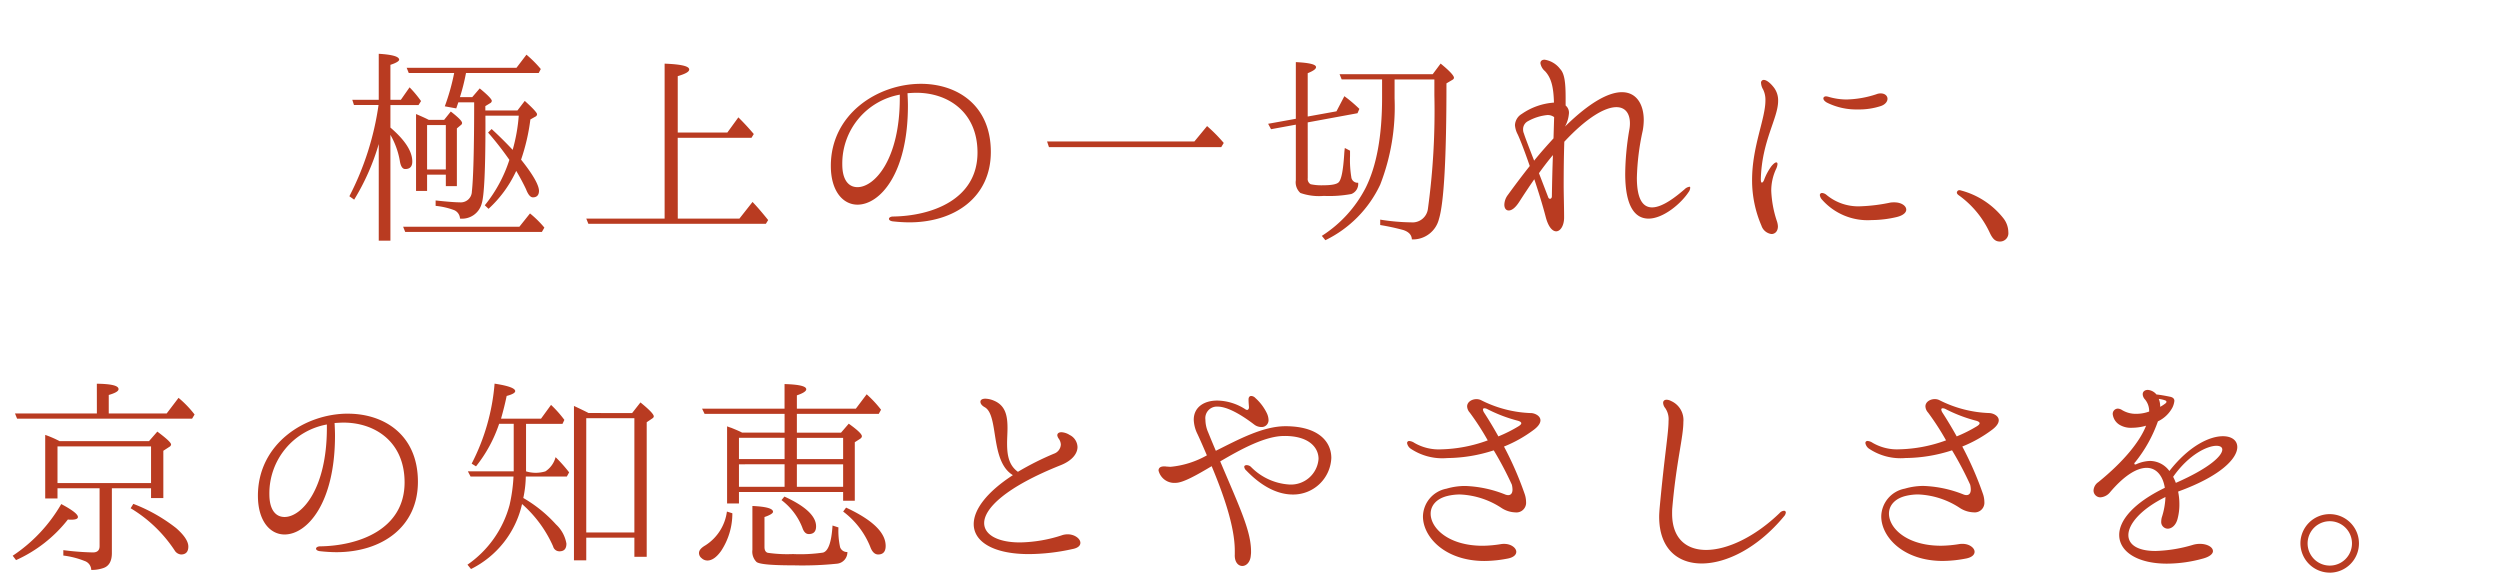 <svg xmlns="http://www.w3.org/2000/svg" width="288" height="67"><defs><clipPath id="a"><path fill="none" stroke="#707070" d="M576 1398h288v67H576z"/></clipPath></defs><g clip-path="url(#a)" transform="translate(-576 -1398)"><path fill="#b93b21" d="M619.632 1425.728h1.344v-12.192a9.1 9.1 0 0 1 1.08 2.976c.1.648.312.96.624.96.552 0 .816-.288.816-.864 0-1.176-.84-2.472-2.52-3.912v-2.596h3.24l.288-.456a13 13 0 0 0-1.32-1.584l-1.008 1.44h-1.2v-4.032c.672-.216 1.008-.432 1.008-.6-.024-.36-.792-.576-2.352-.672v5.3h-3.048l.192.6h2.832a32.9 32.9 0 0 1-3.36 10.512l.552.392a26.5 26.5 0 0 0 2.832-6.408Zm12.288-14.4h3.84a19.8 19.8 0 0 1-.7 3.936 45 45 0 0 0-2.424-2.4l-.408.408a36 36 0 0 1 2.452 3.144 16.1 16.1 0 0 1-2.832 5.232l.432.408a13.7 13.7 0 0 0 3.12-4.224l.072-.144c.552.936.912 1.656 1.128 2.112q.36.936.792.936c.456 0 .7-.264.7-.768-.024-.672-.7-1.872-2.064-3.576a23 23 0 0 0 1.072-4.632l.552-.312a.32.32 0 0 0 .216-.288c0-.168-.48-.7-1.416-1.536l-.84 1.1h-3.7v-.5l.552-.336a.34.34 0 0 0 .192-.264c0-.192-.456-.672-1.392-1.44l-.864 1.008h-1.416a24 24 0 0 0 .7-2.784h8.376l.24-.456a13.5 13.5 0 0 0-1.652-1.652l-1.148 1.508h-12.652l.24.6h5.232a25 25 0 0 1-1.08 3.84l1.32.24.24-.7h1.824c0 5.4-.1 8.832-.264 10.272a1.28 1.28 0 0 1-1.416 1.248c-.5 0-1.44-.072-2.76-.216v.624a8.4 8.4 0 0 1 2.04.456 1.11 1.11 0 0 1 .768 1.008 2.34 2.34 0 0 0 2.5-1.728c.288-.888.432-3.936.432-9.192Zm-6.528.48c-.312-.168-.792-.384-1.464-.672v8.856h1.272v-1.872h2.16v1.32h1.272v-6.648l.456-.384a.29.29 0 0 0 .144-.24c0-.216-.432-.648-1.3-1.32l-.768.96Zm-.192.6h2.16v5.112h-2.16Zm10.632 11.712H622.44l.24.6h15.744l.288-.5a12 12 0 0 0-1.656-1.632Zm18.24-10.248h8.5l.264-.432a29 29 0 0 0-1.776-1.92l-1.272 1.752h-5.712v-6.5c.888-.264 1.32-.5 1.32-.768 0-.384-.936-.6-2.832-.672v17.852h-9.024l.24.6h20.448l.264-.432q-1.008-1.26-1.8-2.088l-1.512 1.92h-7.1Zm28.008-6.216c-4.944 0-10.368 3.456-10.368 9.456 0 2.9 1.392 4.464 3.072 4.464 2.568 0 5.808-3.552 5.808-11.4 0-.48-.024-.936-.048-1.44.36-.024.7-.048 1.032-.048 3.624 0 7.032 2.208 7.032 6.888 0 5.424-5.3 7.32-9.792 7.368-.264.024-.408.144-.408.264s.12.24.408.288a18 18 0 0 0 1.92.12c5.232 0 9.408-2.88 9.408-8.112 0-5.404-3.888-7.848-8.064-7.848m-2.424 1.656c0 7.032-2.9 10.248-4.872 10.248-1.056 0-1.752-.864-1.752-2.616a8.06 8.06 0 0 1 6.624-8.04Zm33.936 4.988h-16.968l.216.648h19.848l.288-.48a18 18 0 0 0-1.92-1.944Zm13.056-2.2 5.736-1.056.216-.5a17 17 0 0 0-1.344-1.176l-.384-.288-.912 1.744-3.312.6v-4.992c.648-.264.96-.48.96-.7 0-.312-.768-.5-2.328-.576v6.528l-3.192.576.336.624 2.856-.524v6.408a1.64 1.64 0 0 0 .528 1.464 6.5 6.5 0 0 0 2.692.336 14 14 0 0 0 3.168-.216 1.24 1.24 0 0 0 .792-1.3.725.725 0 0 1-.792-.672 12.3 12.3 0 0 1-.144-2.4v-.62l-.6-.312a9 9 0 0 0-.072.744c-.12 1.8-.312 2.856-.624 3.192q-.324.36-1.8.36a6 6 0 0 1-1.44-.12.69.69 0 0 1-.336-.7Zm10.008-4.944h4.584v1.8a83 83 0 0 1-.744 13.1 1.783 1.783 0 0 1-1.92 1.56 24 24 0 0 1-3.576-.316v.624a26 26 0 0 1 2.664.576c.648.216.96.576.984 1.08a3.09 3.09 0 0 0 3.12-2.352q.864-2.808.864-15.624l.648-.384c.144-.072.216-.168.216-.264 0-.24-.5-.792-1.536-1.632l-.912 1.224H730.32l.24.6h4.656v2.112c0 4.392-.624 7.848-1.9 10.392a14.36 14.36 0 0 1-5.04 5.52l.408.5a13.5 13.5 0 0 0 6.316-6.4 24.7 24.7 0 0 0 1.656-9.936Zm33.96 12.36a1 1 0 0 0-.552.288c-.816.7-2.472 2.088-3.744 2.088-.984 0-1.752-.816-1.752-3.408a28 28 0 0 1 .672-5.424 7 7 0 0 0 .12-1.224c0-1.752-.792-3.216-2.52-3.216-1.464 0-3.624 1.08-6.552 3.96a3.8 3.8 0 0 0 .456-1.536 1.07 1.07 0 0 0-.384-.888v-.888c0-1.728-.12-2.784-.624-3.312a2.78 2.78 0 0 0-1.8-1.08c-.288 0-.48.144-.48.408a1.52 1.52 0 0 0 .528.912c.72.768.984 1.824 1.032 3.624a7.4 7.4 0 0 0-3.7 1.3 1.59 1.59 0 0 0-.792 1.3 2.7 2.7 0 0 0 .312 1.056c.24.5.792 1.9 1.392 3.648-.788.996-1.628 2.1-2.516 3.324a1.97 1.97 0 0 0-.412 1.128c0 .408.192.672.5.672.336 0 .744-.264 1.224-1.008q.9-1.4 1.728-2.592c.48 1.44.96 2.976 1.32 4.368.312 1.176.792 1.632 1.2 1.632.48 0 .912-.648.912-1.584 0-1.344-.048-2.592-.048-3.744 0-1.872.024-3.528.072-4.992 2.616-2.808 4.7-3.984 6-3.984 1.008 0 1.56.7 1.56 1.872a4 4 0 0 1-.072.744 31.5 31.5 0 0 0-.472 5.04c0 3.912 1.2 5.184 2.688 5.184 1.68 0 3.72-1.7 4.608-3.048a.9.9 0 0 0 .192-.5c0-.1-.024-.124-.096-.124Zm-19.056-6.124a1.1 1.1 0 0 1-.1-.48 1.04 1.04 0 0 1 .576-.96 5.7 5.7 0 0 1 2.232-.7 1.22 1.22 0 0 1 .768.24l-.072 2.448c-.7.768-1.464 1.608-2.232 2.568-.716-1.844-1.076-2.78-1.172-3.116m3.216 7.224c0 .192-.12.288-.216.288a.23.23 0 0 1-.192-.144l-1.08-2.808a34 34 0 0 1 1.608-2.088 215 215 0 0 0-.12 4.752m25.296 4.344c.408 0 .744-.312.744-.888a2.2 2.2 0 0 0-.12-.6 12.6 12.6 0 0 1-.648-3.5 5.9 5.9 0 0 1 .576-2.544 1.6 1.6 0 0 0 .144-.528c0-.12-.048-.192-.144-.192-.12 0-.312.144-.552.432a6.4 6.4 0 0 0-.84 1.56c-.072.216-.192.336-.264.336s-.12-.12-.12-.384c.1-4.392 1.992-7.032 1.992-9.024a2.43 2.43 0 0 0-.48-1.536c-.48-.624-.912-.888-1.176-.888a.317.317 0 0 0-.312.36 1.64 1.64 0 0 0 .24.744 2.7 2.7 0 0 1 .264 1.272c0 2.112-1.536 5.3-1.536 9.144a13.2 13.2 0 0 0 1.08 5.276 1.41 1.41 0 0 0 1.152.96m9.96-14.352a8 8 0 0 0 2.616-.384c.528-.168.792-.528.792-.84 0-.336-.288-.624-.792-.624a1.3 1.3 0 0 0-.5.1 11.7 11.7 0 0 1-3.408.6 7.4 7.4 0 0 1-2.112-.312 1.2 1.2 0 0 0-.264-.048c-.192 0-.312.1-.312.24s.12.312.408.48a7.6 7.6 0 0 0 3.572.788m1.584 12.744a12.7 12.7 0 0 0 2.928-.36c.744-.192 1.056-.528 1.056-.84 0-.432-.552-.84-1.368-.84a3 3 0 0 0-.456.024 20 20 0 0 1-3.528.432 5.72 5.72 0 0 1-3.84-1.32.9.9 0 0 0-.5-.216.247.247 0 0 0-.264.24 1 1 0 0 0 .192.456 7 7 0 0 0 5.78 2.424m14.76 2.472a.96.96 0 0 0 .984-1.08 2.64 2.64 0 0 0-.576-1.608 9.22 9.22 0 0 0-4.872-3.192c-.216-.072-.36-.024-.432.1q-.144.216.144.432a11 11 0 0 1 3.6 4.344c.336.716.648 1.004 1.152 1.004m-219.216 19.808h-9.432l.24.6h20.16l.288-.48a12 12 0 0 0-1.848-1.92l-1.368 1.8h-6.672v-2.132c.744-.216 1.128-.432 1.128-.672 0-.408-.84-.6-2.5-.624Zm6.24 8.616v1.128h1.416v-5.448l.7-.456a.34.34 0 0 0 .192-.264c0-.216-.528-.7-1.584-1.488l-.96 1.1h-10.3a12 12 0 0 0-1.656-.72v7.32h1.416v-1.172h4.848v6.672c0 .48-.264.72-.768.72a31 31 0 0 1-3.408-.264v.624a9.8 9.8 0 0 1 2.448.624 1.12 1.12 0 0 1 .768 1.032 4.1 4.1 0 0 0 1.392-.216c.648-.216.984-.792.984-1.728v-7.464Zm0-.6h-10.776v-4.224H593.4Zm-2.352 2.9a15.8 15.8 0 0 1 5.064 4.848.95.95 0 0 0 .744.48c.552 0 .84-.312.84-.912s-.48-1.32-1.416-2.136a19 19 0 0 0-4.92-2.784Zm-13.2 5.976a15.8 15.8 0 0 0 5.976-4.68 2 2 0 0 0 .384.024c.5 0 .768-.1.768-.312 0-.312-.648-.816-1.92-1.488a17.84 17.84 0 0 1-5.592 5.952Zm38.232-16.872c-4.944 0-10.368 3.456-10.368 9.456 0 2.9 1.392 4.464 3.072 4.464 2.568 0 5.808-3.552 5.808-11.4 0-.48-.024-.936-.048-1.44.36-.024.7-.048 1.032-.048 3.624 0 7.032 2.208 7.032 6.888 0 5.424-5.3 7.32-9.792 7.368-.264.024-.408.144-.408.264s.12.24.408.288a18 18 0 0 0 1.92.12c5.232 0 9.408-2.88 9.408-8.112 0-5.4-3.888-7.844-8.064-7.844Zm-2.424 1.656c0 7.032-2.9 10.248-4.872 10.248-1.056 0-1.752-.864-1.752-2.616a8.06 8.06 0 0 1 6.624-8.04Zm22.944-.48h4.2l.216-.456a13 13 0 0 0-1.536-1.728l-1.152 1.584h-4.608c.264-.936.48-1.8.648-2.616.648-.168.984-.36.984-.552q0-.5-2.376-.864a24.3 24.3 0 0 1-2.64 9.216l.5.312a16 16 0 0 0 2.664-4.9h1.68v5.476h-5.28l.312.6h4.944a18.7 18.7 0 0 1-.456 3.288 12.2 12.2 0 0 1-4.848 6.864l.408.5a11.07 11.07 0 0 0 5.88-7.488 14.05 14.05 0 0 1 3.576 4.872.75.75 0 0 0 .72.576c.552 0 .816-.288.816-.888a3.9 3.9 0 0 0-1.2-2.208 15.5 15.5 0 0 0-3.768-3.048 12.7 12.7 0 0 0 .288-2.472h4.728l.264-.48a17 17 0 0 0-1.56-1.752 2.8 2.8 0 0 1-1.172 1.636 3.83 3.83 0 0 1-2.232 0Zm7.2-1.248c-.408-.216-.96-.48-1.68-.816v17.788h1.416v-2.616h5.544v2.208h1.42v-15.504l.672-.456a.29.29 0 0 0 .144-.216c0-.24-.5-.768-1.536-1.608l-.96 1.224Zm-.264.6h5.544v13.156h-5.544Zm17.952 1.656c-.312-.168-.72-.336-1.248-.552-.24-.072-.408-.144-.48-.168V1456h1.368v-1.32h12v1.008h1.344v-6.744l.6-.384c.144-.1.216-.192.216-.312q0-.36-1.512-1.44l-.888 1.032H667.8v-2.16h9.432l.264-.48a13 13 0 0 0-1.656-1.776l-1.248 1.656H667.8v-1.536c.72-.24 1.08-.48 1.08-.7 0-.36-.84-.552-2.5-.6v2.836h-9.5l.288.6h9.216v2.16Zm-.36.6h5.256v2.448h-5.256Zm12 2.448H667.8v-2.444h5.328Zm-6.744.6v2.596h-5.256v-2.592Zm6.744 2.592H667.8v-2.588h5.328Zm-7.1 1.536a7.27 7.27 0 0 1 2.4 3.168c.168.5.408.744.744.744.552 0 .84-.288.84-.888 0-1.176-1.224-2.328-3.648-3.432Zm5.88 2.928c-.12 1.9-.48 2.952-1.1 3.12a18.3 18.3 0 0 1-3.456.168 15.7 15.7 0 0 1-2.9-.144c-.264-.072-.384-.312-.384-.672v-3.452c.648-.216.984-.432.984-.6 0-.384-.792-.6-2.376-.672v5.064a1.67 1.67 0 0 0 .48 1.392c.36.264 1.8.384 4.32.384a39 39 0 0 0 4.968-.192 1.33 1.33 0 0 0 1.176-1.344.84.84 0 0 1-.84-.552 9 9 0 0 1-.192-2.28Zm1.224-1.608a9.5 9.5 0 0 1 3.12 4.056c.216.6.528.888.912.888.576 0 .864-.336.864-.984 0-1.536-1.512-3-4.56-4.416Zm-13.392 0a5.45 5.45 0 0 1-2.472 3.888c-.5.288-.744.576-.744.888a.75.75 0 0 0 .312.6.97.97 0 0 0 .648.264c.528 0 1.056-.36 1.584-1.1a7.83 7.83 0 0 0 1.3-4.344Zm39.26 2.62a2.3 2.3 0 0 0-.552.072 16.3 16.3 0 0 1-4.944.864c-2.52 0-4.128-.864-4.128-2.232 0-1.68 2.5-4.152 8.832-6.672 1.32-.528 1.92-1.344 1.92-2.088a1.6 1.6 0 0 0-.912-1.392 1.94 1.94 0 0 0-.936-.312c-.312 0-.48.144-.48.36a.85.85 0 0 0 .168.384 1.27 1.27 0 0 1 .24.672 1.17 1.17 0 0 1-.792 1.056 33 33 0 0 0-4.152 2.088c-1.08-.768-1.248-1.992-1.248-3.288 0-.576.048-1.176.048-1.728 0-1.368-.192-2.592-1.536-3.168a2.7 2.7 0 0 0-1.008-.24c-.384 0-.576.144-.576.36 0 .192.144.432.5.624 1.656.936.576 6.216 3.24 7.824-3.072 1.992-4.512 4.008-4.512 5.64 0 2.04 2.28 3.456 6.36 3.456a23.6 23.6 0 0 0 4.992-.576c.672-.12.936-.408.936-.72.004-.48-.668-.984-1.46-.984m25.08-12.452c-2.592 0-5.424 1.536-8.016 2.832-.288-.672-.576-1.368-.888-2.136a3.7 3.7 0 0 1-.312-1.44 1.333 1.333 0 0 1 1.392-1.516c.912 0 2.3.6 4.224 2.064a1.35 1.35 0 0 0 .816.288.786.786 0 0 0 .84-.816 2 2 0 0 0-.24-.864 5.6 5.6 0 0 0-1.272-1.656.7.7 0 0 0-.48-.24c-.192 0-.312.144-.312.408 0 .408.048.744.048.912 0 .12-.072.288-.216.288a.4.4 0 0 1-.192-.072 6.13 6.13 0 0 0-3.24-1.008c-1.536 0-2.712.768-2.712 2.208a4 4 0 0 0 .432 1.656c.336.72.7 1.56 1.08 2.448a10.5 10.5 0 0 1-4.176 1.32c-.168 0-.312-.024-.456-.024a1.4 1.4 0 0 0-.288-.024c-.456 0-.648.192-.648.48a1.866 1.866 0 0 0 1.968 1.416c.84 0 2.376-.864 4.152-1.92 1.344 3.216 2.664 6.936 2.664 9.744v.408c-.048.912.408 1.344.864 1.344s.936-.432.984-1.248a2.6 2.6 0 0 0 .024-.432c0-2.328-1.272-4.992-3.552-10.368 2.448-1.44 5.208-2.928 7.368-2.928 2.808-.024 3.96 1.3 3.96 2.64a3.19 3.19 0 0 1-3.384 2.952 6.76 6.76 0 0 1-4.412-2.04.74.74 0 0 0-.5-.192c-.144 0-.264.072-.264.192a.66.66 0 0 0 .24.432c1.944 2.016 3.792 2.76 5.352 2.76a4.39 4.39 0 0 0 4.44-4.224c-.008-1.896-1.52-3.644-5.288-3.644m28.3-1.512a13.7 13.7 0 0 1-5.76-1.488 1.2 1.2 0 0 0-.528-.12c-.552 0-1.08.336-1.08.84a1.16 1.16 0 0 0 .312.72 30 30 0 0 1 2.064 3.192 16.6 16.6 0 0 1-5.352 1.032 5.6 5.6 0 0 1-3.1-.744 1.23 1.23 0 0 0-.576-.216.234.234 0 0 0-.264.24 1 1 0 0 0 .384.624 6.54 6.54 0 0 0 4.248 1.1 17.7 17.7 0 0 0 5.352-.888 39 39 0 0 1 2.088 3.96 2.7 2.7 0 0 1 .072.552c0 .432-.192.648-.5.648a1 1 0 0 1-.336-.072 13.6 13.6 0 0 0-4.608-.984 7.6 7.6 0 0 0-2.16.312 3.32 3.32 0 0 0-2.712 3.192c0 2.376 2.544 5.136 7.08 5.136a14.4 14.4 0 0 0 2.736-.288c.672-.144.936-.456.936-.768 0-.432-.576-.912-1.392-.912a2 2 0 0 0-.36.024 14 14 0 0 1-2.112.192c-3.936 0-6-2.016-6-3.7 0-.912.648-1.728 1.944-2.04a6.2 6.2 0 0 1 1.44-.168 9.4 9.4 0 0 1 4.824 1.584 3.1 3.1 0 0 0 1.56.48 1.114 1.114 0 0 0 1.224-1.2 3 3 0 0 0-.192-1.008 38.4 38.4 0 0 0-2.352-5.376 15 15 0 0 0 3.48-1.968c.528-.408.72-.768.72-1.056-.004-.5-.604-.812-1.084-.836Zm-1.468 1.532a16 16 0 0 1-2.3 1.152 47 47 0 0 0-1.656-2.76.8.8 0 0 1-.12-.336c0-.1.072-.144.168-.144a.8.8 0 0 1 .288.072 17 17 0 0 0 3.576 1.368c.24.072.384.168.384.288-.004.096-.1.216-.34.36m21.12 15.792c2.88 0 6.5-1.824 9.48-5.424a.78.78 0 0 0 .216-.456.2.2 0 0 0-.216-.192.74.74 0 0 0-.5.264c-2.832 2.736-6.024 4.248-8.472 4.248-2.28 0-3.912-1.32-3.912-4.176 0-.216 0-.456.024-.7.456-5.256 1.272-8.112 1.272-9.864a2.39 2.39 0 0 0-1.424-2.42 1.16 1.16 0 0 0-.5-.144c-.264 0-.408.144-.408.36a1.02 1.02 0 0 0 .24.6 2.25 2.25 0 0 1 .384 1.488c0 1.416-.48 4.056-1.032 10.1-.024.336-.048.648-.048.936 0 3.628 2.088 5.38 4.896 5.38m33.144-17.328a13.7 13.7 0 0 1-5.76-1.488 1.2 1.2 0 0 0-.528-.12c-.552 0-1.08.336-1.08.84a1.16 1.16 0 0 0 .312.72 30 30 0 0 1 2.064 3.192 16.6 16.6 0 0 1-5.352 1.032 5.6 5.6 0 0 1-3.1-.744 1.23 1.23 0 0 0-.576-.216.234.234 0 0 0-.264.24 1 1 0 0 0 .384.624 6.54 6.54 0 0 0 4.248 1.1 17.7 17.7 0 0 0 5.352-.888 39 39 0 0 1 2.088 3.96 2.7 2.7 0 0 1 .072.552c0 .432-.192.648-.5.648a1 1 0 0 1-.336-.072 13.6 13.6 0 0 0-4.608-.984 7.6 7.6 0 0 0-2.16.312 3.32 3.32 0 0 0-2.712 3.192c0 2.376 2.544 5.136 7.08 5.136a14.4 14.4 0 0 0 2.736-.288c.672-.144.936-.456.936-.768 0-.432-.576-.912-1.392-.912a2 2 0 0 0-.36.024 14 14 0 0 1-2.112.192c-3.936 0-6-2.016-6-3.7 0-.912.648-1.728 1.944-2.04a6.2 6.2 0 0 1 1.44-.168 9.4 9.4 0 0 1 4.824 1.584 3.1 3.1 0 0 0 1.56.48 1.114 1.114 0 0 0 1.224-1.2 3 3 0 0 0-.192-1.008 38.4 38.4 0 0 0-2.352-5.376 15 15 0 0 0 3.48-1.968c.528-.408.72-.768.72-1.056 0-.496-.6-.808-1.08-.832m-1.464 1.536a16 16 0 0 1-2.3 1.152 47 47 0 0 0-1.656-2.76.8.8 0 0 1-.12-.336c0-.1.072-.144.168-.144a.8.8 0 0 1 .288.072 17 17 0 0 0 3.576 1.368c.24.072.384.168.384.288-.004.096-.1.216-.34.36m30.024 2.38c0-.768-.648-1.248-1.656-1.248-1.536 0-3.888 1.1-6.168 4.008a2.79 2.79 0 0 0-2.212-1.16 4.1 4.1 0 0 0-1.56.36.34.34 0 0 1-.144.048c-.072 0-.12-.024-.12-.1 0-.048.024-.1.1-.168a15.9 15.9 0 0 0 2.616-4.7 3.65 3.65 0 0 0 1.68-1.608 2.3 2.3 0 0 0 .216-.744c0-.24-.144-.408-.48-.48-.48-.1-1.1-.216-1.584-.264a1.44 1.44 0 0 0-.984-.528c-.36 0-.6.192-.6.5a.93.93 0 0 0 .264.6 2.1 2.1 0 0 1 .48 1.392 4.3 4.3 0 0 1-1.488.264 3.03 3.03 0 0 1-1.632-.432.96.96 0 0 0-.5-.168.6.6 0 0 0-.576.648 1.64 1.64 0 0 0 .84 1.248 2.5 2.5 0 0 0 1.344.312 6 6 0 0 0 1.656-.24c-.744 1.9-2.664 4.2-5.5 6.5a1.24 1.24 0 0 0-.552.96.784.784 0 0 0 .792.792 1.56 1.56 0 0 0 1.132-.612c1.7-1.992 3.12-2.784 4.2-2.784 1.128 0 1.872.936 2.088 2.3-3.672 1.776-5.256 3.792-5.256 5.424 0 1.92 2.088 3.312 5.5 3.312a15.7 15.7 0 0 0 4.2-.6c.768-.216 1.1-.552 1.1-.84 0-.456-.648-.84-1.512-.84a3 3 0 0 0-.744.1 16.5 16.5 0 0 1-4.368.72c-2.112 0-3.12-.768-3.12-1.824 0-1.3 1.488-3.024 4.272-4.392a8.6 8.6 0 0 1-.384 2.232 1.7 1.7 0 0 0-.1.552.77.77 0 0 0 .744.864c.432 0 .96-.36 1.152-1.2a6.3 6.3 0 0 0 .192-1.656 7 7 0 0 0-.144-1.416l.12-.048c4.896-1.8 6.696-3.816 6.696-5.084m-9.048-5.544a3.2 3.2 0 0 1 .672.144c.144.048.216.1.216.192 0 .048-.024.1-.1.168a4.5 4.5 0 0 1-.624.408 2.2 2.2 0 0 0-.164-.916Zm1.656 8.976c1.8-2.568 3.936-3.576 4.992-3.576.408 0 .672.144.672.432 0 .7-1.416 2.112-5.352 3.84a6 6 0 0 0-.312-.7Zm18.048 11.04a3.372 3.372 0 1 0-3.384-3.384 3.39 3.39 0 0 0 3.384 3.38Zm0-.816a2.556 2.556 0 1 1 0-5.112 2.556 2.556 0 0 1 0 5.112"/></g></svg>
